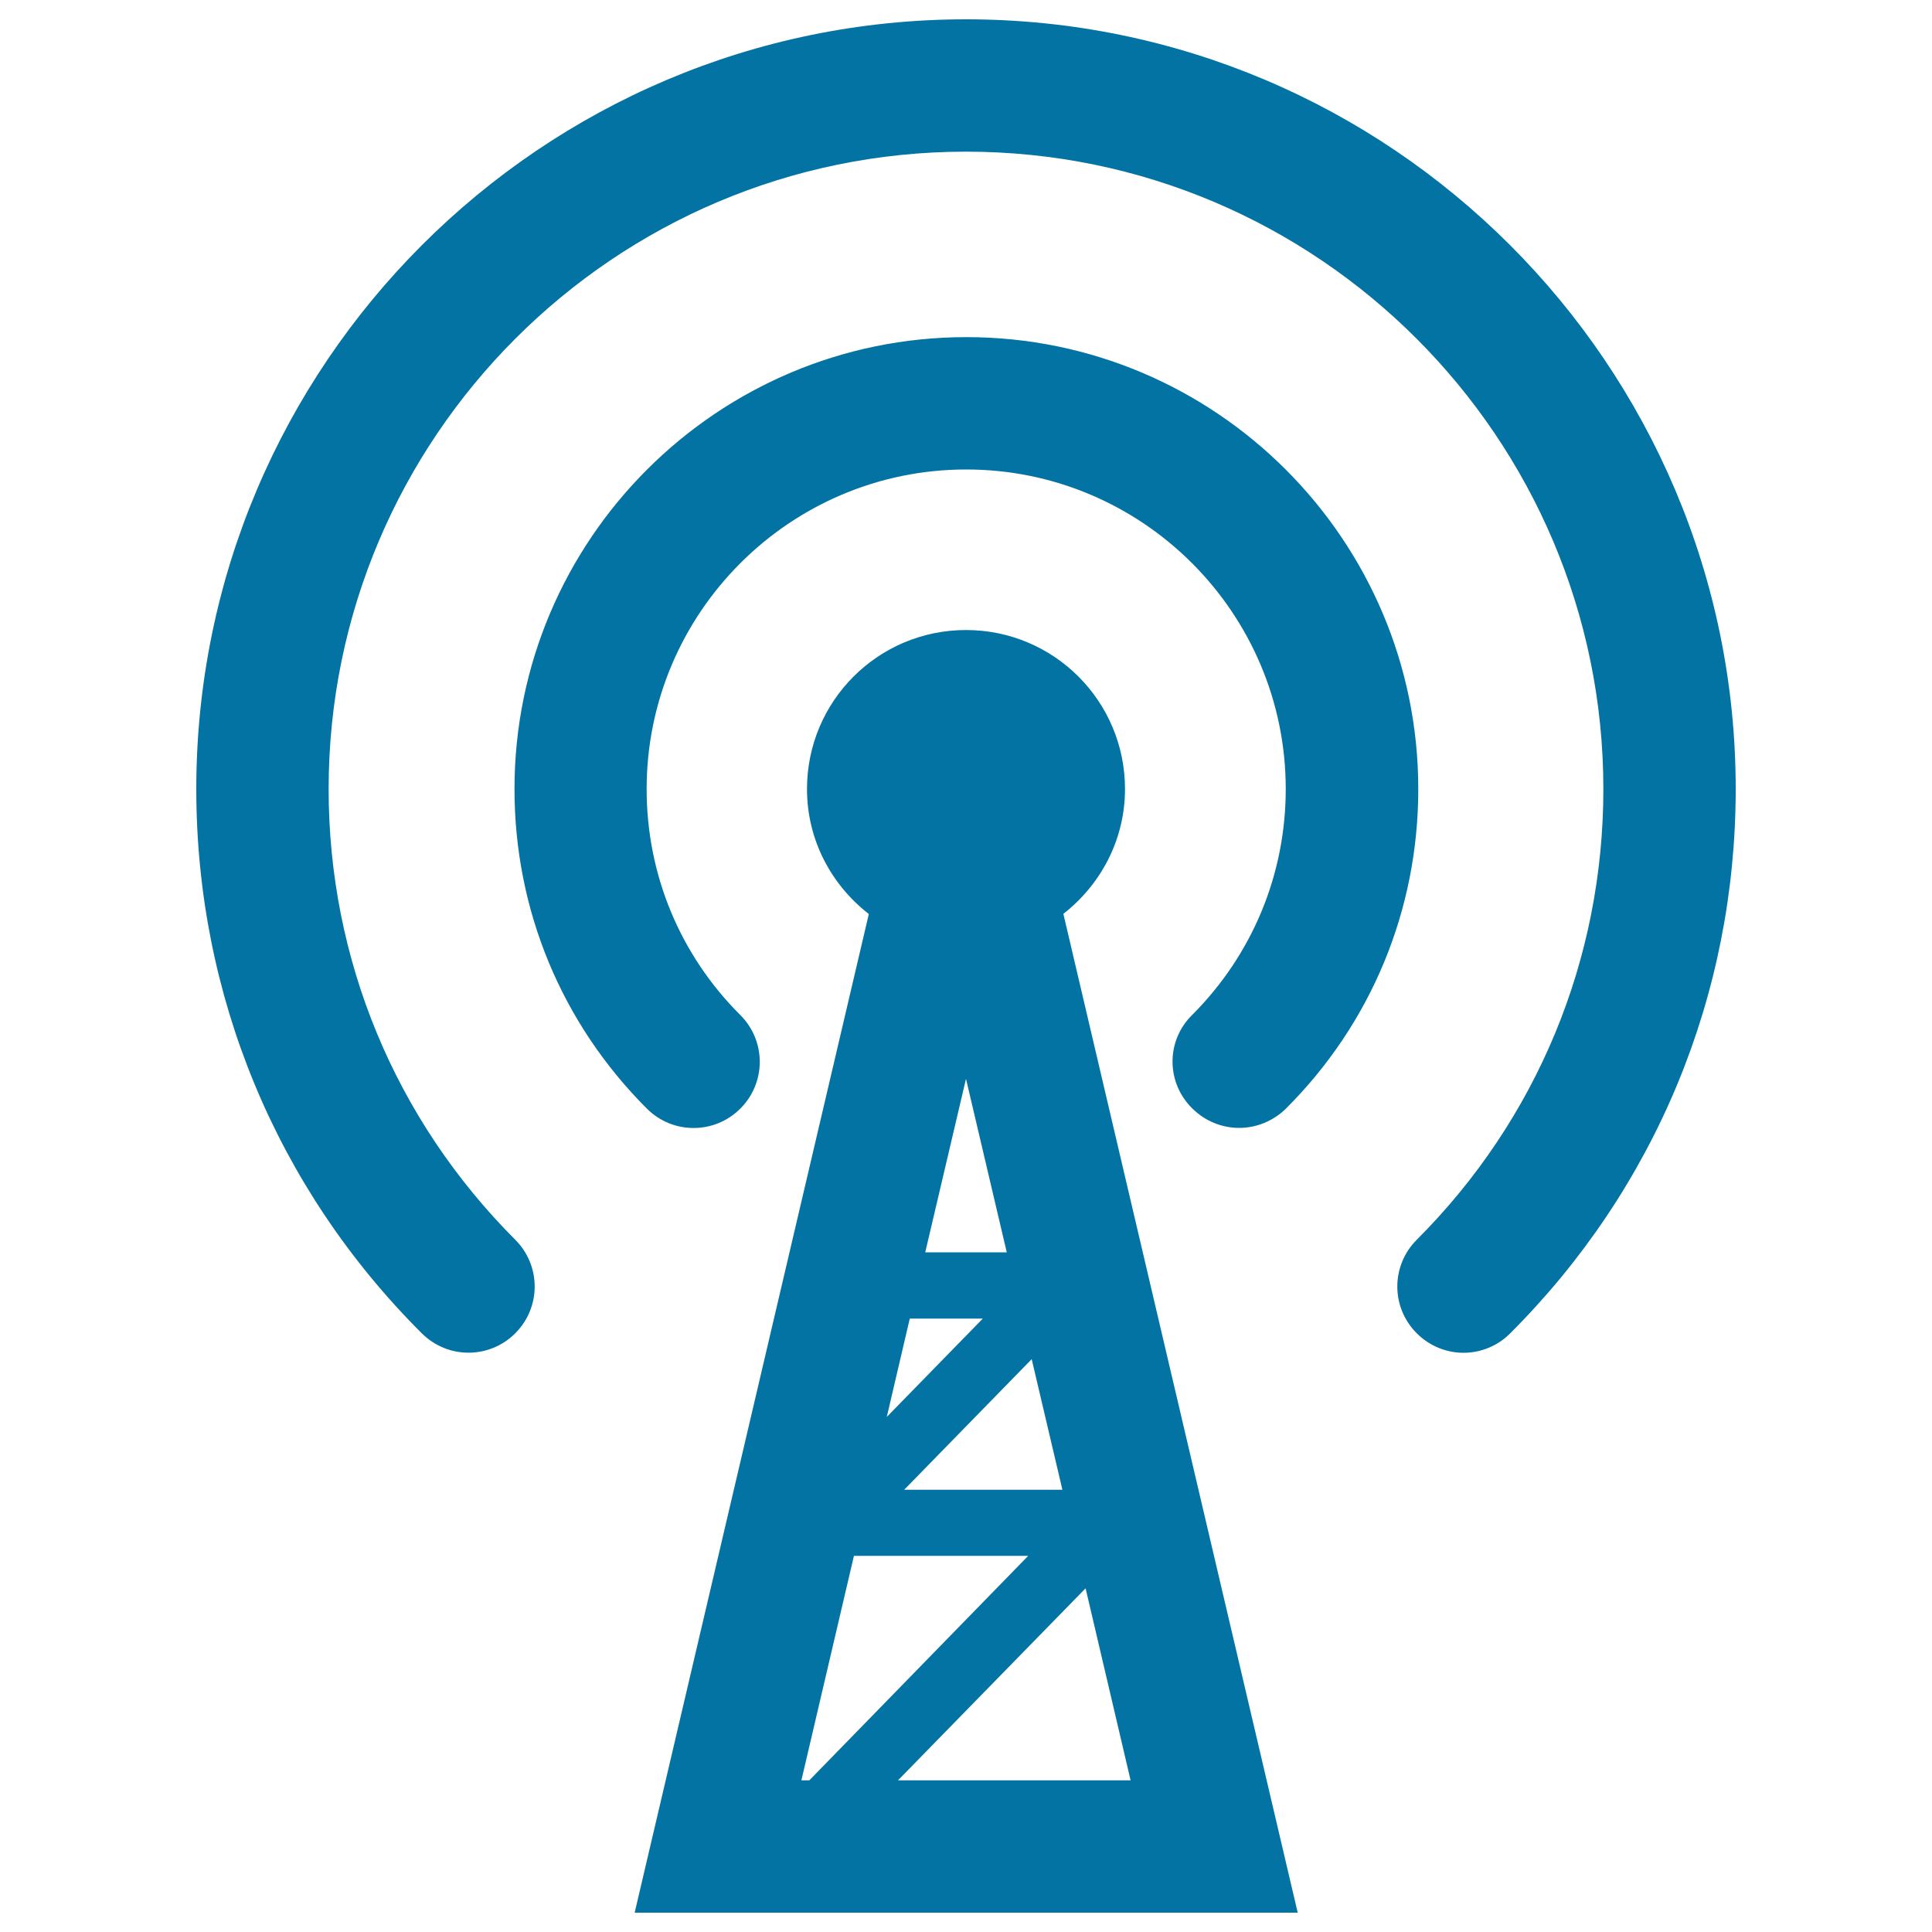 <svg xmlns="http://www.w3.org/2000/svg" viewBox="0 0 1000 1000" style="fill:#0273a2">
<title>Media Signal Tower SVG icon</title>
<g><path d="M582.3,408.4c0-45.5-36.8-82.3-82.3-82.3c-45.5,0-82.3,36.8-82.3,82.3c0,26.4,12.6,49.6,32,64.7L328.5,990h343.2L550.4,473C569.6,458,582.3,434.8,582.3,408.4z M549.9,771.1H468l66-67.6L549.9,771.1z M500,558.4l21.1,89.8h-42.2L500,558.4z M470.9,682.5h37.8L459,733.4L470.9,682.5z M414.8,921.5l27.2-116.2h90.2L418.9,921.5H414.8z M561.9,822.1l23.3,99.4H464.8L561.9,822.1z M898.4,408.4c0,106.4-41.4,206.5-116.7,281.7c-6.6,6.7-15.5,10.1-24.2,10.1c-8.7,0-17.5-3.4-24.2-10.1c-13.4-13.4-13.4-35,0-48.4c62.3-62.3,96.6-145.2,96.6-233.3c0-181.9-148-329.9-329.9-329.9c-182,0-329.9,148-329.9,329.9c0,88.1,34.3,170.9,96.6,233.3c13.4,13.4,13.4,35,0,48.4c-13.4,13.4-35,13.4-48.4,0C143,615,101.6,514.9,101.6,408.4C101.6,188.8,280.3,10,500,10C719.6,10,898.4,188.7,898.4,408.4z M617,525.4c31.2-31.2,48.5-72.8,48.5-117c0-91.2-74.2-165.4-165.4-165.4c-91.2,0-165.4,74.2-165.4,165.4c0,44.2,17.2,85.8,48.5,117c13.4,13.4,13.4,35,0,48.4c-13.4,13.4-35,13.4-48.4,0c-44.2-44.2-68.5-102.9-68.5-165.4c0-129,104.9-233.9,233.9-233.9c129,0,233.9,104.9,233.9,233.9c0,62.5-24.3,121.3-68.5,165.4c-6.7,6.6-15.5,10-24.2,10c-8.8,0-17.5-3.4-24.2-10C603.5,560.4,603.5,538.7,617,525.4z"/></g>
</svg>